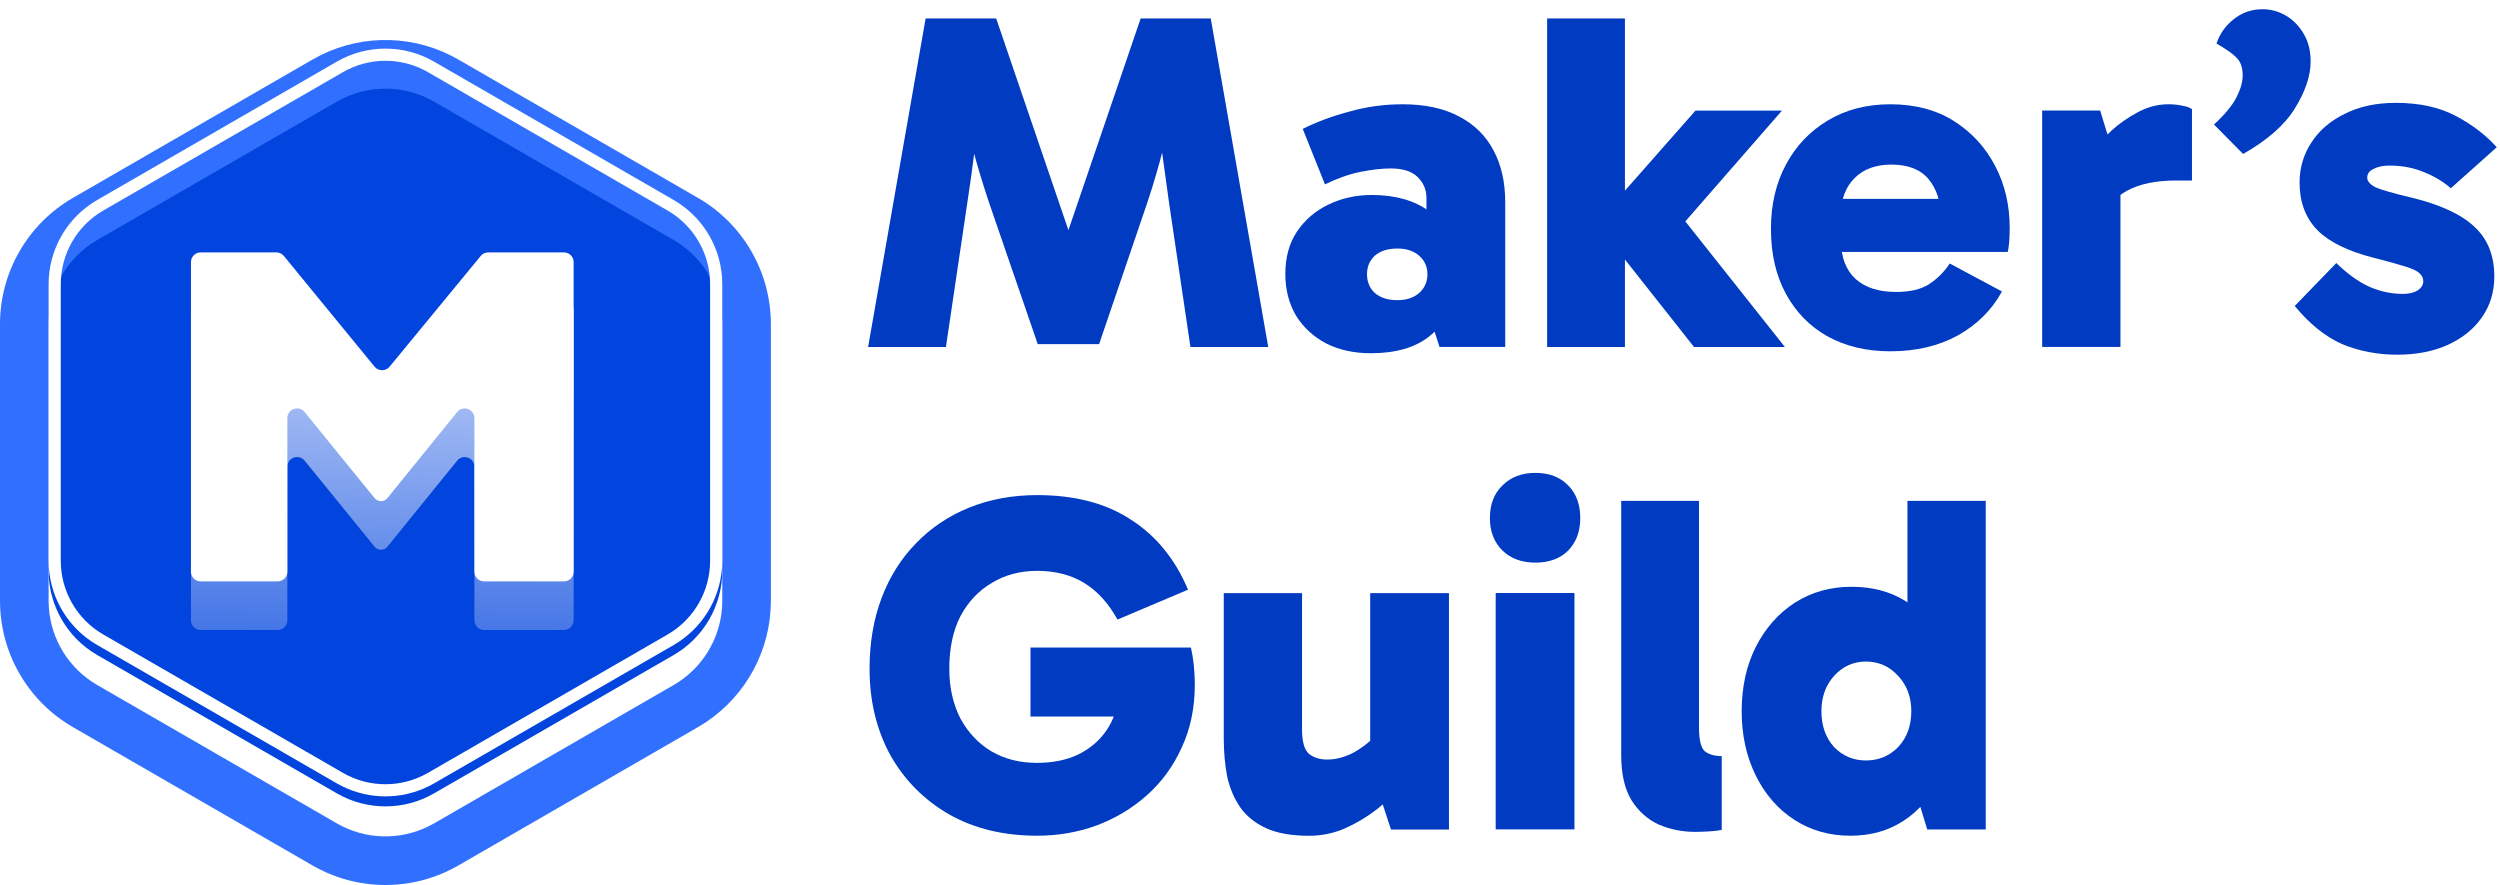 <svg width="500" height="177" viewBox="0 0 500 177" fill="none" xmlns="http://www.w3.org/2000/svg">
<g filter="url(#filter0_d_805_1000)">
<path d="M67.365 12.328C73.381 8.854 80.794 8.854 86.811 12.328L134.729 39.993C140.746 43.467 144.452 49.887 144.452 56.835V112.166C144.452 119.113 140.746 125.533 134.729 129.007L86.811 156.672C80.794 160.146 73.381 160.146 67.365 156.672L19.447 129.007C13.43 125.533 9.723 119.113 9.723 112.166V56.835C9.723 49.887 13.43 43.467 19.447 39.993L67.365 12.328Z" fill="#0245DE"/>
</g>
<g filter="url(#filter1_d_805_1000)">
<path d="M144.453 56.836C144.453 50.323 141.195 44.273 135.831 40.679L134.729 39.996L86.811 12.326C80.795 8.853 73.381 8.853 67.365 12.326L19.446 39.996L18.345 40.679C12.981 44.273 9.723 50.323 9.723 56.836V112.165L9.766 113.461C10.195 119.904 13.806 125.748 19.446 129.005L67.365 156.674C73.005 159.931 79.873 160.132 85.667 157.282L86.811 156.674L134.729 129.005C140.37 125.748 143.981 119.904 144.41 113.461L144.453 112.165V56.836ZM154.176 112.165C154.176 121.935 149.29 131.012 141.243 136.402L139.591 137.427L91.673 165.092C82.648 170.303 71.528 170.303 62.503 165.092L14.585 137.427C5.56 132.217 0 122.586 0 112.165V56.836C0 46.414 5.56 36.784 14.585 31.573L62.503 3.909L64.217 2.992C72.909 -1.283 83.211 -0.977 91.673 3.909L139.591 31.573C148.616 36.784 154.176 46.414 154.176 56.836V112.165Z" fill="#3170FF"/>
</g>
<path d="M142.022 56.837C142.022 50.758 138.779 45.14 133.514 42.1L85.596 14.435C80.331 11.396 73.845 11.396 68.58 14.435L20.662 42.1C15.398 45.14 12.154 50.758 12.154 56.837V112.166C12.154 118.245 15.398 123.863 20.662 126.903L68.58 154.568C73.845 157.607 80.331 157.607 85.596 154.568L133.514 126.903C138.779 123.863 142.022 118.245 142.022 112.166V56.837ZM144.453 112.166L144.41 113.462C143.981 119.905 140.37 125.749 134.73 129.006L86.811 156.676L85.667 157.283C80.259 159.943 73.917 159.943 68.509 157.283L67.365 156.676L19.447 129.006C13.806 125.749 10.195 119.905 9.766 113.462L9.723 112.166V56.837C9.723 50.324 12.981 44.274 18.345 40.681L19.447 39.997L67.365 12.328C73.381 8.854 80.795 8.854 86.811 12.328L134.73 39.997C140.746 43.471 144.453 49.89 144.453 56.837V112.166Z" fill="white"/>
<path d="M114.727 124.057C114.727 125.131 113.856 126.002 112.782 126.002H96.826C95.752 126.002 94.882 125.131 94.882 124.057V93.365C94.882 91.533 92.58 90.717 91.426 92.14L77.477 109.346C77.164 109.731 76.695 109.955 76.199 109.955C75.704 109.955 75.235 109.732 74.922 109.347L60.923 92.127C59.769 90.706 57.47 91.523 57.47 93.353V124.057C57.47 125.131 56.599 126.002 55.525 126.002H40.139C39.065 126.002 38.194 125.131 38.194 124.057V62.144C38.194 61.07 39.065 60.199 40.139 60.199H55.267C55.85 60.199 56.402 60.461 56.772 60.911L74.912 83.055C75.689 84.004 77.139 84.005 77.918 83.059L96.15 60.908C96.519 60.459 97.07 60.199 97.651 60.199H112.782C113.856 60.199 114.727 61.07 114.727 62.144V124.057Z" fill="url(#paint0_linear_805_1000)"/>
<path d="M114.727 114.335C114.727 115.409 113.856 116.279 112.782 116.279H96.826C95.752 116.279 94.882 115.409 94.882 114.335V83.642C94.882 81.81 92.58 80.994 91.426 82.417L77.477 99.623C77.164 100.008 76.695 100.232 76.199 100.232C75.704 100.232 75.235 100.009 74.922 99.625L60.923 82.404C59.769 80.984 57.47 81.8 57.47 83.631V114.335C57.47 115.409 56.599 116.279 55.525 116.279H40.139C39.065 116.279 38.194 115.409 38.194 114.335V52.421C38.194 51.347 39.065 50.477 40.139 50.477H55.267C55.85 50.477 56.402 50.738 56.772 51.189L74.912 73.332C75.689 74.281 77.139 74.282 77.918 73.336L96.15 51.185C96.519 50.737 97.07 50.477 97.651 50.477H112.782C113.856 50.477 114.727 51.347 114.727 52.421V114.335Z" fill="white"/>
<path d="M370.084 167.145C365.895 167.145 362.158 166.084 358.872 163.961C355.586 161.838 353.009 158.879 351.14 155.084C349.271 151.288 348.337 147.01 348.337 142.25C348.337 137.426 349.271 133.148 351.14 129.417C353.073 125.621 355.683 122.662 358.969 120.539C362.319 118.417 366.089 117.355 370.277 117.355C374.401 117.355 377.977 118.288 381.005 120.154C384.034 122.019 386.385 124.817 388.061 128.548C389.736 132.215 390.574 136.782 390.574 142.25C390.574 147.396 389.704 151.835 387.964 155.566C386.224 159.297 383.808 162.16 380.715 164.154C377.687 166.148 374.143 167.145 370.084 167.145ZM373.176 152.092C375.754 152.092 377.912 151.192 379.652 149.391C381.392 147.525 382.262 145.145 382.262 142.25C382.262 139.42 381.392 137.072 379.652 135.206C377.912 133.276 375.754 132.312 373.176 132.312C370.664 132.312 368.537 133.276 366.797 135.206C365.122 137.072 364.285 139.42 364.285 142.25C364.285 145.145 365.122 147.525 366.797 149.391C368.537 151.192 370.664 152.092 373.176 152.092ZM385.451 165.891L381.488 152.961H382.358V132.601H381.488V100.18H397.146V165.891H385.451Z" fill="#003BC2"/>
<path d="M339.03 166.373C336.453 166.373 334.037 165.891 331.781 164.926C329.526 163.897 327.69 162.256 326.272 160.005C324.919 157.753 324.243 154.762 324.243 151.031V100.18H339.803V145.531C339.803 147.975 340.19 149.551 340.963 150.259C341.801 150.902 342.929 151.224 344.346 151.224V165.987C343.766 166.116 342.929 166.212 341.833 166.277C340.802 166.341 339.868 166.373 339.03 166.373Z" fill="#003BC2"/>
<path d="M314.892 165.884H299.138V118.603H314.892V165.884ZM297.979 103.646C297.979 100.88 298.816 98.693 300.491 97.085C302.167 95.412 304.357 94.576 307.064 94.576C309.834 94.576 312.025 95.412 313.636 97.085C315.247 98.693 316.052 100.88 316.052 103.646C316.052 106.284 315.247 108.439 313.636 110.111C312.025 111.72 309.834 112.524 307.064 112.524C304.357 112.524 302.167 111.72 300.491 110.111C298.816 108.439 297.979 106.284 297.979 103.646Z" fill="#003BC2"/>
<path d="M261.763 167.157C258.284 167.157 255.416 166.642 253.161 165.613C250.97 164.583 249.263 163.2 248.039 161.464C246.814 159.662 245.944 157.604 245.429 155.288C244.978 152.908 244.752 150.367 244.752 147.665V118.621H260.41V145.928C260.41 148.308 260.861 149.917 261.763 150.753C262.73 151.525 263.954 151.911 265.436 151.911C266.596 151.911 267.723 151.718 268.819 151.332C269.978 150.946 271.106 150.367 272.201 149.595C273.361 148.823 274.489 147.826 275.584 146.604L278.87 154.323H274.038V118.621H289.792V165.902H278.194L275.004 156.156L280.707 156.832C279.16 158.569 277.388 160.241 275.391 161.849C273.393 163.393 271.235 164.68 268.915 165.709C266.66 166.674 264.276 167.157 261.763 167.157Z" fill="#003BC2"/>
<path d="M207.451 167.145C200.75 167.145 194.886 165.73 189.86 162.899C184.834 160.004 180.904 156.048 178.069 151.031C175.298 145.949 173.913 140.191 173.913 133.759C173.913 128.548 174.718 123.82 176.329 119.574C177.94 115.329 180.227 111.694 183.191 108.671C186.155 105.583 189.699 103.203 193.823 101.53C197.947 99.858 202.489 99.022 207.451 99.022C214.989 99.022 221.24 100.662 226.201 103.943C231.227 107.159 235.028 111.823 237.606 117.934L223.495 123.916C221.691 120.636 219.468 118.191 216.826 116.583C214.184 114.975 211.059 114.171 207.451 114.171C204.036 114.171 201.007 114.975 198.366 116.583C195.724 118.127 193.63 120.346 192.083 123.241C190.601 126.136 189.86 129.642 189.86 133.759C189.86 137.49 190.601 140.802 192.083 143.697C193.63 146.528 195.692 148.715 198.269 150.259C200.911 151.803 203.939 152.574 207.354 152.574C210.511 152.574 213.25 152.028 215.569 150.934C217.953 149.776 219.854 148.168 221.272 146.11C222.689 144.051 223.559 141.542 223.881 138.583L228.907 143.311H206.098V129.513H238.186C238.443 130.607 238.637 131.797 238.766 133.083C238.895 134.37 238.959 135.656 238.959 136.943C238.959 141.574 238.089 145.756 236.349 149.487C234.674 153.218 232.354 156.402 229.39 159.039C226.427 161.677 223.044 163.703 219.242 165.118C215.505 166.469 211.574 167.145 207.451 167.145Z" fill="#003BC2"/>
<path d="M479.438 70.939C475.508 70.939 471.835 70.231 468.42 68.816C465.07 67.337 461.912 64.796 458.948 61.193L467.26 52.606C469.516 54.793 471.706 56.369 473.833 57.334C476.023 58.299 478.279 58.781 480.598 58.781C481.758 58.781 482.725 58.556 483.498 58.106C484.271 57.591 484.658 56.98 484.658 56.272C484.658 55.629 484.4 55.082 483.884 54.632C483.433 54.182 482.467 53.731 480.985 53.281C479.567 52.831 477.473 52.252 474.703 51.544C469.612 50.258 465.875 48.424 463.491 46.044C461.107 43.6 459.915 40.416 459.915 36.492C459.915 33.597 460.688 30.959 462.235 28.579C463.781 26.135 466.004 24.205 468.904 22.79C471.803 21.31 475.218 20.57 479.149 20.57C483.852 20.57 487.847 21.439 491.133 23.176C494.419 24.913 497.158 27.003 499.349 29.448L490.167 37.649C488.62 36.298 486.784 35.205 484.658 34.369C482.596 33.532 480.341 33.114 477.892 33.114C476.603 33.114 475.54 33.339 474.703 33.79C473.865 34.176 473.446 34.755 473.446 35.527C473.446 36.234 473.994 36.877 475.089 37.456C476.249 37.971 478.601 38.647 482.145 39.483C488.008 40.898 492.261 42.86 494.903 45.369C497.544 47.813 498.865 51.126 498.865 55.307C498.865 58.395 498.028 61.129 496.352 63.509C494.742 65.825 492.454 67.658 489.49 69.009C486.591 70.296 483.24 70.939 479.438 70.939Z" fill="#003BC2"/>
<path d="M448.621 30.793L442.797 24.906C444.936 22.943 446.427 21.144 447.271 19.509C448.115 17.873 448.537 16.401 448.537 15.093C448.537 13.566 448.143 12.394 447.355 11.577C446.567 10.759 445.217 9.805 443.304 8.715C443.923 6.807 445.048 5.198 446.68 3.89C448.368 2.527 450.31 1.846 452.504 1.846C454.193 1.846 455.768 2.282 457.231 3.154C458.695 4.026 459.876 5.253 460.777 6.834C461.677 8.36 462.127 10.187 462.127 12.313C462.127 15.147 461.086 18.255 459.004 21.635C456.978 24.96 453.517 28.013 448.621 30.793Z" fill="#003BC2"/>
<path d="M420.031 22.11L424.091 35.329V69.391H408.433V22.11H420.031ZM420.418 44.496L417.905 43.435V31.084L418.872 30.022C419.645 28.864 420.772 27.578 422.254 26.163C423.801 24.747 425.541 23.525 427.474 22.496C429.471 21.402 431.533 20.855 433.659 20.855C434.69 20.855 435.624 20.952 436.462 21.145C437.3 21.274 437.944 21.499 438.395 21.82V36.101H435.206C431.211 36.101 427.957 36.777 425.444 38.127C422.995 39.414 421.32 41.537 420.418 44.496Z" fill="#003BC2"/>
<path d="M378.064 70.259C373.296 70.259 369.108 69.262 365.499 67.268C361.955 65.274 359.185 62.444 357.187 58.777C355.19 55.11 354.191 50.768 354.191 45.75C354.191 40.926 355.19 36.648 357.187 32.917C359.185 29.186 361.955 26.259 365.499 24.136C369.108 21.949 373.296 20.855 378.064 20.855C383.025 20.855 387.278 21.981 390.822 24.233C394.366 26.484 397.104 29.475 399.037 33.206C400.97 36.873 401.937 40.99 401.937 45.557C401.937 46.587 401.905 47.519 401.84 48.356C401.776 49.192 401.679 49.867 401.55 50.382H365.886V39.768H389.469L388.116 43.242C388.116 40.218 387.31 37.742 385.699 35.812C384.089 33.882 381.608 32.917 378.257 32.917C375.164 32.917 372.716 33.818 370.912 35.619C369.108 37.42 368.206 39.832 368.206 42.856V48.163C368.206 51.443 369.172 53.984 371.105 55.786C373.038 57.522 375.744 58.391 379.224 58.391C381.994 58.391 384.185 57.876 385.796 56.847C387.471 55.753 388.857 54.37 389.952 52.698L400.39 58.294C398.393 61.961 395.461 64.888 391.595 67.075C387.729 69.198 383.219 70.259 378.064 70.259Z" fill="#003BC2"/>
<path d="M320.057 45.661V43.732L339.097 22.117H356.398L335.521 46.047L335.328 42.091L356.978 69.398H338.807L320.057 45.661ZM309.425 3.688H324.986V69.398H309.425V3.688Z" fill="#003BC2"/>
<path d="M274.175 70.645C270.825 70.645 267.861 70.002 265.283 68.716C262.706 67.365 260.676 65.499 259.194 63.119C257.777 60.675 257.068 57.908 257.068 54.821C257.068 51.476 257.841 48.645 259.388 46.329C260.999 43.949 263.093 42.148 265.67 40.926C268.312 39.639 271.211 38.996 274.369 38.996C279.072 38.996 282.906 40.09 285.87 42.277C288.834 44.4 290.767 47.552 291.669 51.733L285.29 50.285V39.575C285.29 37.967 284.71 36.584 283.55 35.426C282.391 34.268 280.587 33.689 278.138 33.689C276.398 33.689 274.401 33.914 272.146 34.364C269.89 34.815 267.506 35.651 264.993 36.873L260.548 25.777C263.383 24.361 266.508 23.203 269.923 22.303C273.338 21.338 276.882 20.855 280.554 20.855C285 20.855 288.737 21.66 291.766 23.268C294.859 24.876 297.178 27.16 298.725 30.119C300.271 33.014 301.044 36.455 301.044 40.443V69.391H287.9L284.904 60.031L291.669 57.908C290.703 61.832 288.77 64.952 285.87 67.268C283.035 69.52 279.137 70.645 274.175 70.645ZM279.491 60.031C281.295 60.031 282.745 59.549 283.84 58.584C284.936 57.619 285.484 56.364 285.484 54.821C285.484 53.341 284.936 52.119 283.84 51.154C282.745 50.189 281.295 49.707 279.491 49.707C277.558 49.707 276.044 50.189 274.949 51.154C273.918 52.119 273.402 53.341 273.402 54.821C273.402 56.364 273.918 57.619 274.949 58.584C276.044 59.549 277.558 60.031 279.491 60.031Z" fill="#003BC2"/>
<path d="M173.623 69.398L185.125 3.688H199.236L214.216 47.591H213.153L228.134 3.688H242.149L253.65 69.398H238.089L233.837 40.74C233.321 37.009 232.806 33.278 232.29 29.547C231.839 25.816 231.453 22.085 231.13 18.354H235.48C234.513 22.214 233.579 25.945 232.677 29.547C231.775 33.15 230.712 36.784 229.487 40.451L219.822 68.82H207.548L197.786 40.451C196.562 36.784 195.466 33.15 194.5 29.547C193.598 25.945 192.696 22.214 191.793 18.354H196.239C195.853 22.085 195.434 25.816 194.983 29.547C194.532 33.278 194.016 37.009 193.436 40.74L189.184 69.398H173.623Z" fill="#003BC2"/>
<defs>
<filter id="filter0_d_805_1000" x="9.723" y="9.723" width="134.729" height="151.555" filterUnits="userSpaceOnUse" color-interpolation-filters="sRGB">
<feFlood flood-opacity="0" result="BackgroundImageFix"/>
<feColorMatrix in="SourceAlpha" type="matrix" values="0 0 0 0 0 0 0 0 0 0 0 0 0 0 0 0 0 0 127 0" result="hardAlpha"/>
<feOffset dy="2"/>
<feComposite in2="hardAlpha" operator="out"/>
<feColorMatrix type="matrix" values="0 0 0 0 0.008 0 0 0 0 0.271 0 0 0 0 0.871 0 0 0 1 0"/>
<feBlend mode="normal" in2="BackgroundImageFix" result="effect1_dropShadow_805_1000"/>
<feBlend mode="normal" in="SourceGraphic" in2="effect1_dropShadow_805_1000" result="shape"/>
</filter>
<filter id="filter1_d_805_1000" x="0" y="0" width="154.176" height="177" filterUnits="userSpaceOnUse" color-interpolation-filters="sRGB">
<feFlood flood-opacity="0" result="BackgroundImageFix"/>
<feColorMatrix in="SourceAlpha" type="matrix" values="0 0 0 0 0 0 0 0 0 0 0 0 0 0 0 0 0 0 127 0" result="hardAlpha"/>
<feOffset dy="8"/>
<feComposite in2="hardAlpha" operator="out"/>
<feColorMatrix type="matrix" values="0 0 0 0 0.008 0 0 0 0 0.271 0 0 0 0 0.871 0 0 0 1 0"/>
<feBlend mode="normal" in2="BackgroundImageFix" result="effect1_dropShadow_805_1000"/>
<feBlend mode="normal" in="SourceGraphic" in2="effect1_dropShadow_805_1000" result="shape"/>
</filter>
<linearGradient id="paint0_linear_805_1000" x1="79.518" y1="33.46" x2="77.087" y2="159.862" gradientUnits="userSpaceOnUse">
<stop stop-color="white"/>
<stop offset="1" stop-color="#0245DE"/>
</linearGradient>
</defs>
</svg>

